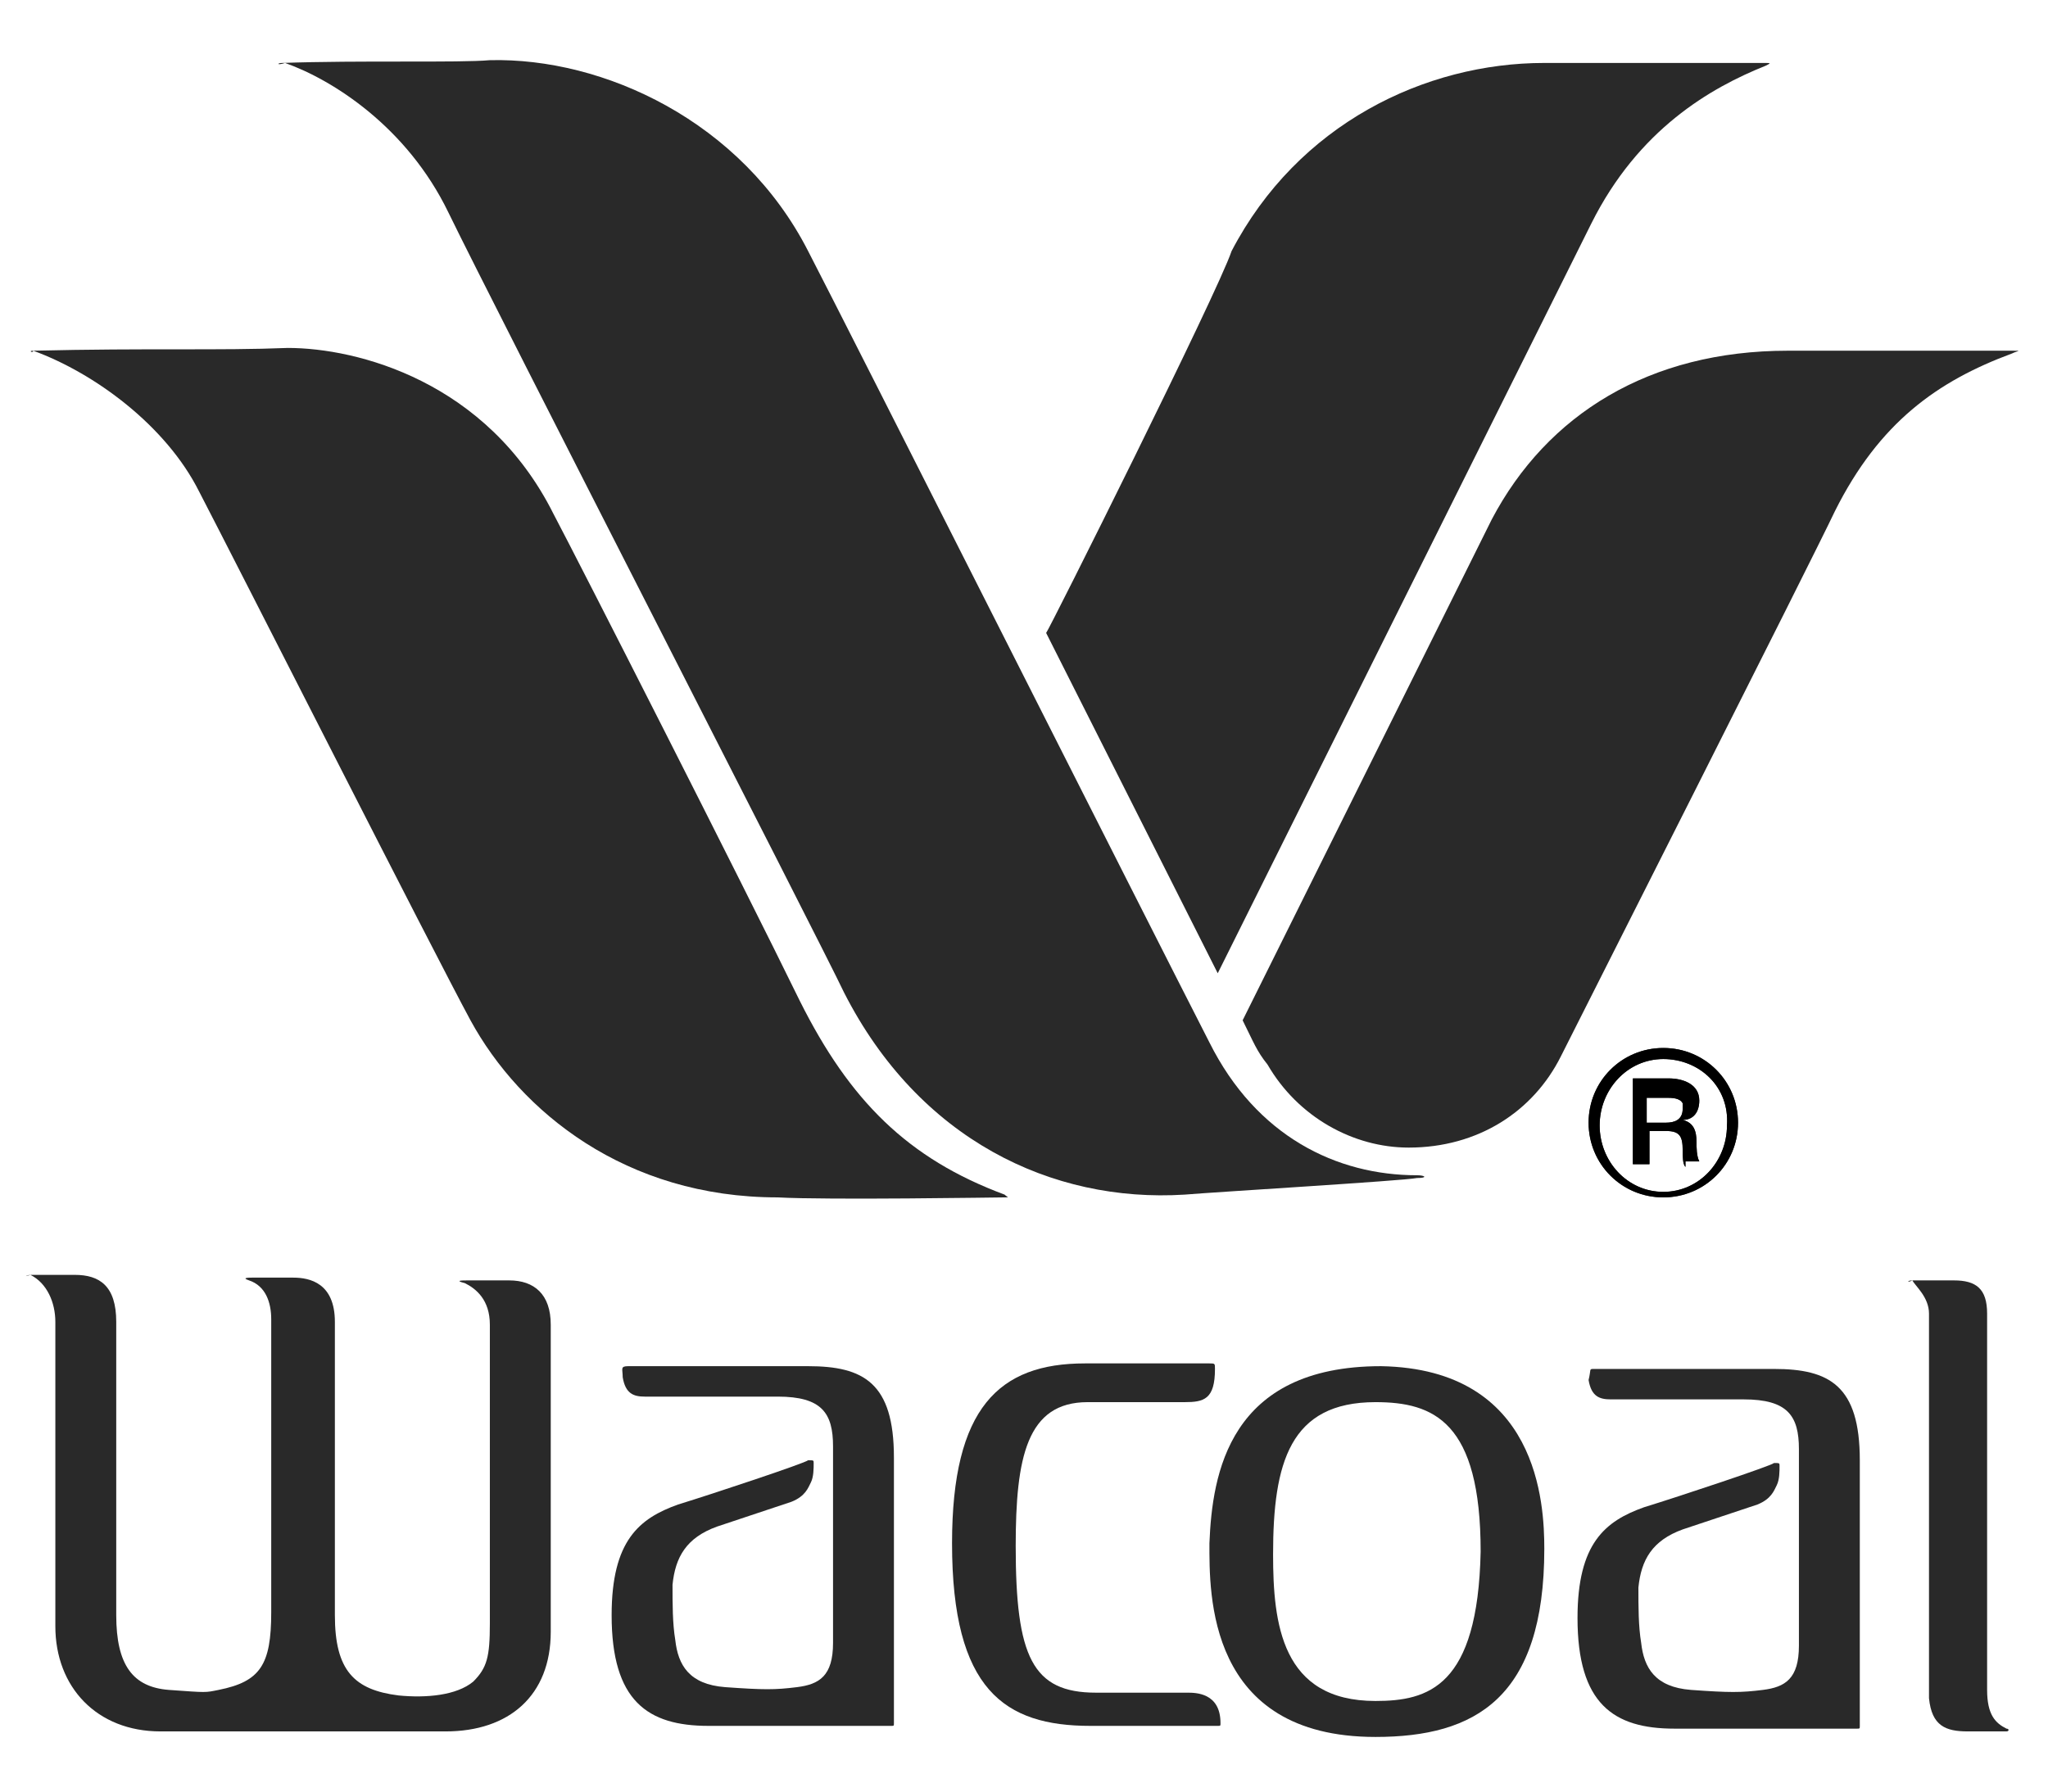 <?xml version="1.0"?>
<svg width="64" height="56" viewBox="0 0 74 64" xmlns="http://www.w3.org/2000/svg">

 <g>
  <title>background</title>
  <rect fill="none" id="canvas_background" height="66" width="76" y="-1" x="-1"/>
 </g>
 <g>
  <title>Layer 1</title>
  <path id="svg_1" d="m69.1,45.9c0.9,0 0.7,0 1.5,0c0.8,0 1.2,0.3 1.2,1.2s0,13 0,13.6c0,0.9 0.3,1.2 0.7,1.4c0.1,0 0.1,0.1 0,0.1c-0.1,0 -0.6,0 -1.4,0s-1.3,-0.2 -1.4,-1.2c0,-1.2 0,-13.3 0,-13.9c0,-0.6 -0.5,-1 -0.6,-1.2c-0.2,0.1 -0.2,0 0,0z" fill="#292929"/>
  <path id="svg_2" d="m49.9,49c-5.5,0 -6.1,3.9 -6.2,6.4c0,1.8 -0.1,7 6,7c3.6,0 6.1,-1.4 6.1,-6.8c0,-1.6 -0.2,-6.5 -5.9,-6.6zm-0.2,12.1c-3.4,0 -3.7,-2.8 -3.7,-5.3c0,-3.3 0.6,-5.5 3.7,-5.5c2.1,0 3.8,0.7 3.8,5.4c-0.1,4.9 -1.9,5.4 -3.8,5.4z" fill="#292929"/>
  <path id="svg_3" d="m42.8,50.3c-1.5,0 -2.1,0 -3.5,0c-2.2,0 -2.6,2 -2.6,5.2c0,4 0.6,5.3 2.9,5.3c1.2,0 2.7,0 3.3,0c0.3,0 1.2,0 1.2,1.1c0,0.1 0,0.1 -0.1,0.1c-0.1,0 -1.3,0 -4.6,0c-3.1,0 -5,-1.3 -5,-6.6c0,-4.9 1.7,-6.5 4.8,-6.5c1.1,0 4.3,0 4.5,0c0.2,0 0.2,0 0.2,0.2c0,1.1 -0.4,1.2 -1.1,1.2z" fill="#292929"/>
  <path id="svg_4" d="m57.6,49.1c3,0 4.6,0 6.5,0c2,0 3.1,0.6 3.1,3.3c0,3.3 0,9.4 0,9.6c0,0.1 0,0.1 -0.1,0.1c-0.1,0 -4.4,0 -6.6,0c-2.2,0 -3.5,-0.9 -3.5,-4c0,-2.7 1,-3.5 2.4,-4c1.3,-0.4 4.6,-1.5 4.7,-1.6c0.2,0 0.2,0 0.2,0.1c0,0.2 0,0.5 -0.1,0.7c-0.1,0.2 -0.2,0.5 -0.7,0.7c-0.6,0.2 -1.5,0.5 -2.7,0.9c-1.1,0.4 -1.5,1.1 -1.6,2.1c0,0.7 0,1.4 0.1,2c0.1,0.9 0.5,1.6 1.8,1.7c1.4,0.1 1.8,0.1 2.6,0c0.8,-0.1 1.3,-0.4 1.3,-1.6c0,-1.1 0,-6.1 0,-7.1c0,-1.2 -0.4,-1.8 -2,-1.8c-1.5,0 -4.3,0 -4.8,0c-0.4,0 -0.7,-0.1 -0.8,-0.7c0.1,-0.4 0,-0.4 0.2,-0.4z" fill="#292929"/>
  <path id="svg_5" d="m22.7,49c3,0 4.6,0 6.5,0c2,0 3.1,0.6 3.1,3.3c0,3.3 0,9.4 0,9.6c0,0.1 0,0.1 -0.1,0.1c-0.1,0 -4.4,0 -6.6,0c-2.2,0 -3.5,-0.9 -3.5,-4c0,-2.7 1,-3.5 2.4,-4c1.3,-0.4 4.6,-1.5 4.7,-1.6c0.2,0 0.2,0 0.2,0.1c0,0.2 0,0.5 -0.1,0.7c-0.1,0.2 -0.2,0.5 -0.7,0.7c-0.6,0.2 -1.5,0.5 -2.7,0.9c-1.1,0.4 -1.5,1.1 -1.6,2.1c0,0.7 0,1.4 0.1,2c0.1,0.9 0.5,1.6 1.8,1.7c1.4,0.1 1.8,0.1 2.6,0c0.8,-0.1 1.3,-0.4 1.3,-1.6c0,-1.2 0,-6.1 0,-7.1c0,-1.2 -0.4,-1.8 -2,-1.8c-1.5,0 -4.3,0 -4.8,0c-0.4,0 -0.7,-0.1 -0.8,-0.7c0,-0.3 -0.1,-0.4 0.2,-0.4z" fill="#292929"/>
  <path id="svg_6" d="m1.1,45.7c0.4,0 1.1,0 1.6,0c0.9,0 1.5,0.4 1.5,1.7c0,1.5 0,8.9 0,10.6c0,1.8 0.6,2.6 1.9,2.7c1.4,0.1 1.3,0.1 1.8,0c1.5,-0.3 1.9,-0.9 1.9,-2.8c0,-1.7 0,-9.9 0,-10.6c0,-0.6 -0.2,-1.2 -0.8,-1.4c-0.3,-0.1 0,-0.1 0.1,-0.1c0.1,0 0.9,0 1.5,0c0.6,0 1.5,0.2 1.5,1.6c0,1.3 0,9.2 0,10.6c0,2 0.7,2.7 2.3,2.9c1,0.1 2.1,0 2.7,-0.5c0.5,-0.5 0.6,-0.9 0.6,-2.1c0,-2.4 0,-9.9 0,-10.8c0,-0.9 -0.5,-1.3 -0.9,-1.5c-0.4,-0.1 -0.1,-0.1 0.1,-0.1c0.1,0 0.6,0 1.5,0c0.9,0 1.5,0.5 1.5,1.6c0,1.1 0,9 0,11.1c0,2.3 -1.5,3.6 -3.8,3.6c-2.1,0 -8,0 -10.3,0c-2.3,0 -3.8,-1.6 -3.8,-3.8c0,-2.5 0,-9.9 0,-11c0,-0.7 -0.3,-1.4 -0.9,-1.7c-0.3,0.1 -0.1,0 0,0z" fill="#292929"/>
  <path id="svg_7" d="m1.2,12.3c4.2,-0.1 6.7,0 9.2,-0.1c2.5,0 7.2,1.2 9.6,6c0.9,1.7 6.8,13.3 8.9,17.6c1.8,3.6 3.9,5.7 7.4,7c0.1,0.1 0.2,0.1 0,0.1c-0.2,0 -6.4,0.1 -8.2,0c-5.5,0 -9.3,-3.1 -11.1,-6.4c-1.3,-2.4 -8.5,-16.6 -9.8,-19.1c-1.2,-2.4 -3.8,-4.3 -6,-5.1c0,0.1 -0.2,0 0,0z" fill="#292929"/>
  <path id="svg_8" d="m10.2,1.9c2.8,-0.1 6.4,0 7.5,-0.1c4.1,-0.1 9.1,2.2 11.5,6.9c1.4,2.7 12.4,24.5 14.5,28.6c1.7,3.4 4.6,4.8 7.5,4.8c0.3,0 0.4,0.1 0,0.1c-0.5,0.1 -7.2,0.5 -8.4,0.6c-4.8,0.3 -9.6,-2 -12.3,-7.3c-0.9,-1.9 -12.6,-24.7 -14.3,-28.2c-1.5,-3.1 -4.2,-4.8 -5.9,-5.4c-0.3,0.1 -0.3,0 -0.1,0z" fill="#292929"/>
  <path id="svg_9" d="m37.8,22.5l6.2,12.3c0,0 11.8,-23.7 13.5,-27.1c1.7,-3.4 4.3,-4.9 6.3,-5.7c0.2,-0.1 0.2,-0.1 -0.1,-0.1c-0.2,0 -6.7,0 -7.9,0c-4.3,0 -8.9,2.2 -11.3,6.8c-0.5,1.5 -6.6,13.7 -6.7,13.8z" fill="#292929"/>
  <path id="svg_10" d="m44.9,36.5c0.4,0.8 0.5,1.1 0.9,1.6c1.1,1.9 3.1,3 5.1,3c2.5,0 4.5,-1.3 5.5,-3.3c0.7,-1.4 9,-17.8 9.9,-19.7c1.6,-3.2 3.7,-4.7 6.4,-5.7c0.2,-0.1 0.4,-0.1 0,-0.1c-0.2,0 -5.8,0 -8.1,0c-5,0 -8.7,2.3 -10.7,6.1c-0.5,1 -9,18.1 -9,18.1z" fill="#292929"/>
  <path id="svg_11" d="m60.1,42.9c-1.5,0 -2.7,-1.2 -2.7,-2.7c0,-1.5 1.2,-2.7 2.7,-2.7c1.5,0 2.7,1.2 2.7,2.7s-1.2,2.7 -2.7,2.7zm0,-5c-1.3,0 -2.3,1.1 -2.3,2.4c0,1.3 1,2.4 2.3,2.4c1.3,0 2.3,-1.1 2.3,-2.4c0.1,-1.4 -1,-2.4 -2.3,-2.4zm0.8,3.9c-0.1,-0.1 -0.1,-0.4 -0.1,-0.6c0,-0.5 -0.1,-0.7 -0.6,-0.7l-0.6,0l0,1.2l-0.6,0l0,-3.1l1.3,0c0.5,0 1.1,0.2 1.1,0.8c0,0.4 -0.2,0.7 -0.6,0.7l0,0c0.4,0.1 0.5,0.4 0.5,0.8c0,0.2 0,0.5 0.1,0.7l-0.5,0l0,0.2zm-0.1,-2.3c-0.1,-0.2 -0.4,-0.2 -0.6,-0.2l-0.7,0l0,0.9l0.7,0c0.3,0 0.6,-0.1 0.6,-0.5c0,-0.1 0,-0.2 0,-0.2z" fill="#292929"/>
  <path id="svg_12" d="m60.1,42.9c-1.5,0 -2.7,-1.2 -2.7,-2.7c0,-1.5 1.2,-2.7 2.7,-2.7c1.5,0 2.7,1.2 2.7,2.7s-1.2,2.7 -2.7,2.7zm0,-5c-1.3,0 -2.3,1.1 -2.3,2.4c0,1.3 1,2.4 2.3,2.4c1.3,0 2.3,-1.1 2.3,-2.4c0.1,-1.4 -1,-2.4 -2.3,-2.4zm0.8,3.9c-0.1,-0.1 -0.1,-0.4 -0.1,-0.6c0,-0.5 -0.1,-0.7 -0.6,-0.7l-0.6,0l0,1.2l-0.6,0l0,-3.1l1.3,0c0.5,0 1.1,0.2 1.1,0.8c0,0.4 -0.2,0.7 -0.6,0.7l0,0c0.4,0.1 0.5,0.4 0.5,0.8c0,0.2 0,0.5 0.1,0.7l-0.5,0l0,0.2zm-0.1,-2.3c-0.1,-0.2 -0.4,-0.2 -0.6,-0.2l-0.7,0l0,0.9l0.7,0c0.3,0 0.6,-0.1 0.6,-0.5c0,-0.1 0,-0.2 0,-0.2z"/>
 </g>
</svg>